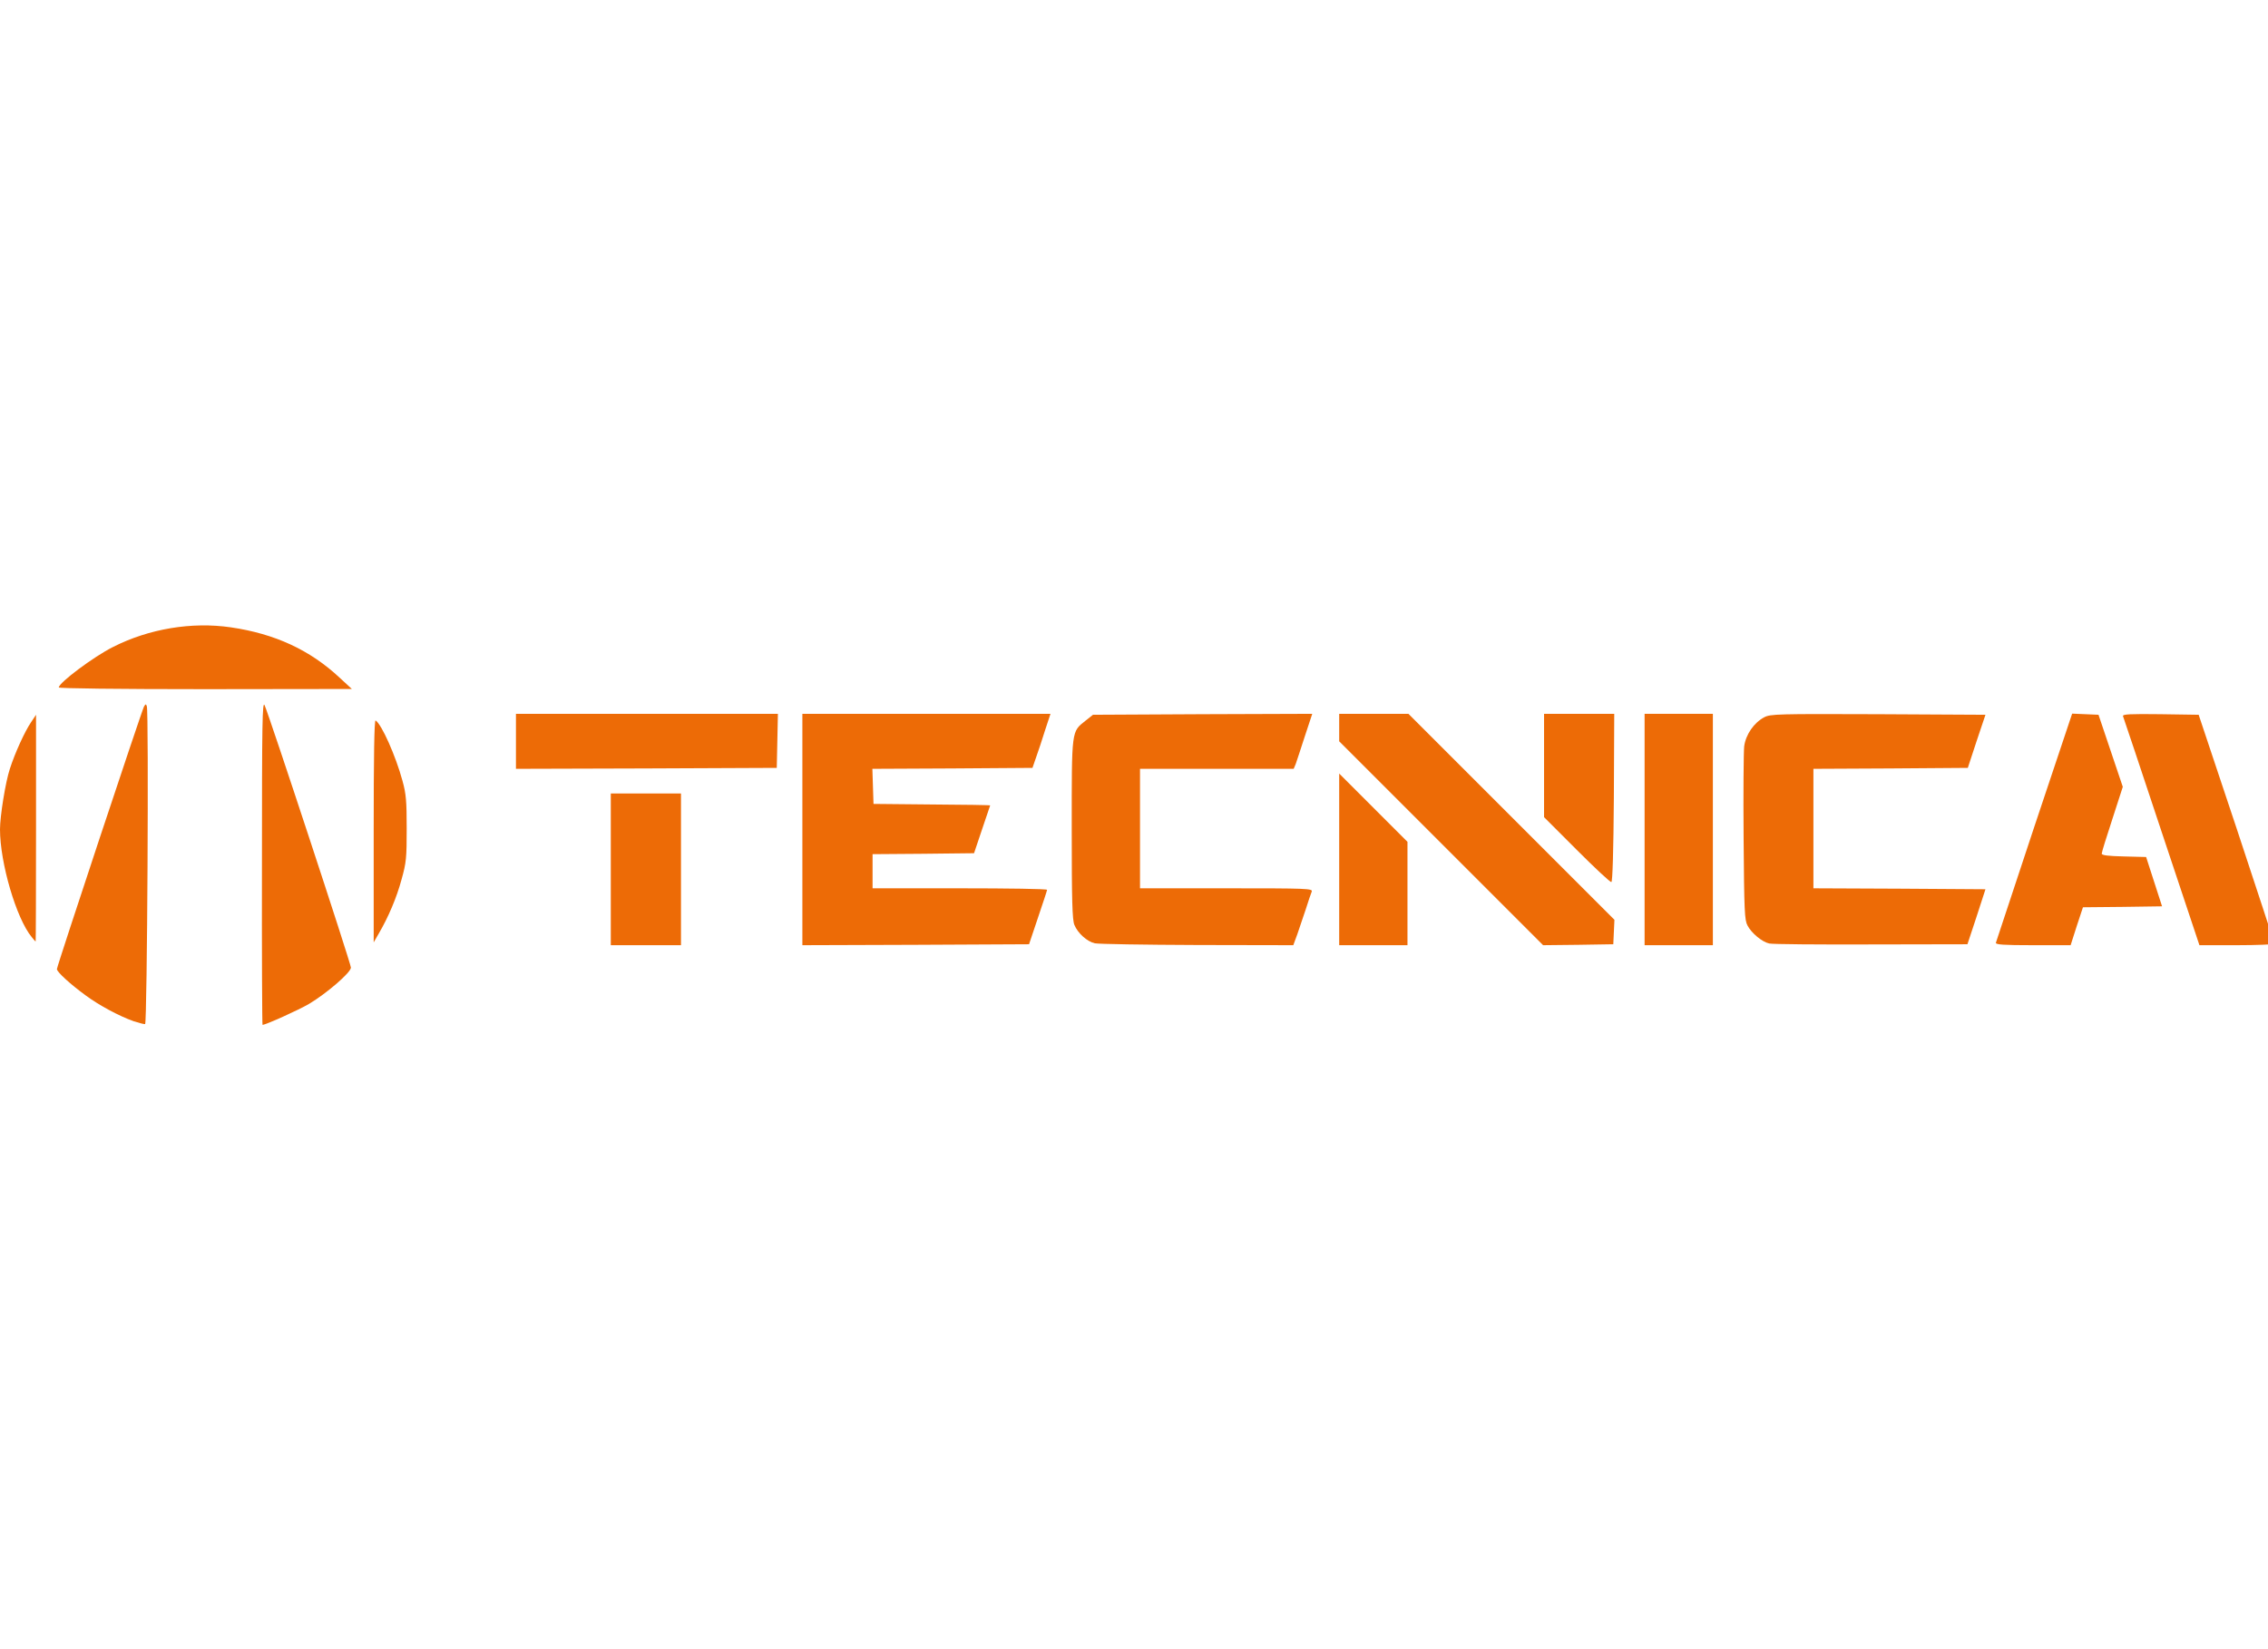 <?xml version="1.0" encoding="UTF-8" standalone="no"?>
<!DOCTYPE svg PUBLIC "-//W3C//DTD SVG 1.1//EN" "http://www.w3.org/Graphics/SVG/1.1/DTD/svg11.dtd">
<svg width="100%" height="100%" viewBox="0 0 110 80" version="1.1" xmlns="http://www.w3.org/2000/svg" xmlns:xlink="http://www.w3.org/1999/xlink" xml:space="preserve" xmlns:serif="http://www.serif.com/" style="fill-rule:evenodd;clip-rule:evenodd;stroke-linejoin:round;stroke-miterlimit:2;">
    <g id="layer102" transform="matrix(0.092,0,0,0.092,0,30.303)">
        <path d="M70.5,209.1C62.6,206.3 52.1,200.6 45.2,195.5C37.1,189.6 30,183.1 30,181.6C30,180.1 74.7,45.4 75.9,43.2C76.7,41.8 77,41.7 77.4,43C78.5,45.8 77.6,210.3 76.5,210.6C76,210.7 73.3,210 70.5,209.1Z" style="fill:rgb(237,107,6);fill-rule:nonzero;"/>
        <path d="M138.1,125.3C138.1,51.3 138.3,39.9 139.5,42.5C141.9,47.7 185,178.7 185,180.8C185,183.4 172.2,194.4 163,199.9C157.6,203.1 140.1,211 138.4,211C138.2,211 138,172.4 138.1,125.3Z" style="fill:rgb(237,107,6);fill-rule:nonzero;"/>
        <path d="M322,169L322,89L359,89L359,169L322,169Z" style="fill:rgb(237,107,6);fill-rule:nonzero;"/>
        <path d="M423,169L423,47L553.8,47L550.9,55.8C549.4,60.6 547.3,67 546.2,70L544.3,75.5L502.1,75.8L459.9,76L460.2,85.3L460.5,94.5L491.3,94.8C508.2,94.9 522,95.1 522,95.3C522,95.4 520,101.1 517.7,108L513.5,120.5L486.7,120.8L460,121L460,139L506,139C531.3,139 552,139.3 552,139.8C552,140.2 549.8,146.8 547.2,154.5L542.5,168.5L482.7,168.8L423,169Z" style="fill:rgb(237,107,6);fill-rule:nonzero;"/>
        <path d="M577.2,168C573.1,167.1 568.2,162.7 566.4,158.3C565.3,155.7 565,145.7 565,107.8C565,54.8 564.8,56.6 572.3,50.6L576.2,47.5L634,47.2L691.8,47L687.9,58.8C685.8,65.4 683.6,71.9 683.1,73.4L682,76L601,76L601,139L646.6,139C689.6,139 692.2,139.1 691.5,140.8C691.1,141.7 689.7,145.9 688.4,150C687,154.1 685,160.1 683.9,163.3L681.8,169L631.1,168.9C603.3,168.8 579,168.4 577.2,168Z" style="fill:rgb(237,107,6);fill-rule:nonzero;"/>
        <path d="M706,169L706,78.5L742,114.5L742,169L706,169Z" style="fill:rgb(237,107,6);fill-rule:nonzero;"/>
        <path d="M813.5,169L706,61.5L706,47L742.5,47L851.1,155.6L850.8,162.1L850.5,168.5L832,168.8L813.5,169Z" style="fill:rgb(237,107,6);fill-rule:nonzero;"/>
        <path d="M867,169L867,47L903,47L903,169L867,169Z" style="fill:rgb(237,107,6);fill-rule:nonzero;"/>
        <path d="M932.7,168.1C929,167.3 923.4,162.7 921.3,158.7C919.7,155.8 919.5,151.3 919.2,112.5C919,88.9 919.2,67.1 919.5,64.2C920.3,58 924.6,51.7 930.1,48.8C933.4,47.1 936.9,47 990.2,47.2L1046.7,47.5L1042,61.5L1037.4,75.5L996.7,75.8L956,76L956,139L1001.4,139.2L1046.7,139.5L1042,154L1037.2,168.5L986.4,168.6C958.4,168.7 934.3,168.5 932.7,168.1Z" style="fill:rgb(237,107,6);fill-rule:nonzero;"/>
        <path d="M1052.2,167.7C1052.4,167.1 1061.5,139.6 1072.4,106.7L1092.4,46.9L1099.4,47.2L1106.3,47.5L1119.1,85.5L1113.6,102.5C1110.5,111.9 1108,120 1108,120.7C1108,121.6 1111.3,122 1119.7,122.2L1131.4,122.5L1139.8,148.5L1119,148.8L1098.1,149L1094.8,159L1091.6,169L1071.7,169C1056.3,169 1051.9,168.7 1052.2,167.7Z" style="fill:rgb(237,107,6);fill-rule:nonzero;"/>
        <path d="M1139.6,109.3C1128.7,76.4 1119.5,48.9 1119.2,48.2C1118.9,47.2 1123,47 1139,47.2L1159.1,47.5L1179.1,107.4C1190,140.4 1199,167.7 1199,168.2C1199,168.6 1190.1,169 1179.2,169L1159.5,169L1139.6,109.3Z" style="fill:rgb(237,107,6);fill-rule:nonzero;"/>
        <path d="M16.7,164.7C8.6,154.9 0,125.6 0,107.9C0,101 2.9,82.9 5.2,76C7.9,67.6 13.1,56.2 16.4,51.4L19,47.5L19,107.3C19,140.1 18.9,167 18.8,167C18.6,167 17.7,166 16.7,164.7Z" style="fill:rgb(237,107,6);fill-rule:nonzero;"/>
        <path d="M197,108.7C197,70.2 197.3,50.1 198,50.5C201.2,52.5 208.7,69.4 212.2,82.4C214.1,89.2 214.4,93.2 214.4,107.5C214.4,122.9 214.2,125.4 211.7,134.3C209.1,144 204.7,154.3 199.6,163L197,167.5L197,108.7Z" style="fill:rgb(237,107,6);fill-rule:nonzero;"/>
        <path d="M831.2,118.7L814,101.5L814,47L851,47L850.8,91.2C850.6,119.7 850.1,135.5 849.5,135.7C848.9,135.9 840.7,128.2 831.2,118.7Z" style="fill:rgb(237,107,6);fill-rule:nonzero;"/>
        <path d="M272,76L272,47L410.1,47L409.8,61.3L409.5,75.5L340.8,75.8L272,76Z" style="fill:rgb(237,107,6);fill-rule:nonzero;"/>
        <path d="M31,33.1C31,30.6 49.5,16.8 59.5,11.8C78.6,2.1 101.1,-1.6 121.7,1.4C145,4.8 163.5,13.4 179.1,28L185.5,33.9L108.3,34C62.2,34 31,33.6 31,33.1Z" style="fill:rgb(237,107,6);fill-rule:nonzero;"/>
    </g>
</svg>
